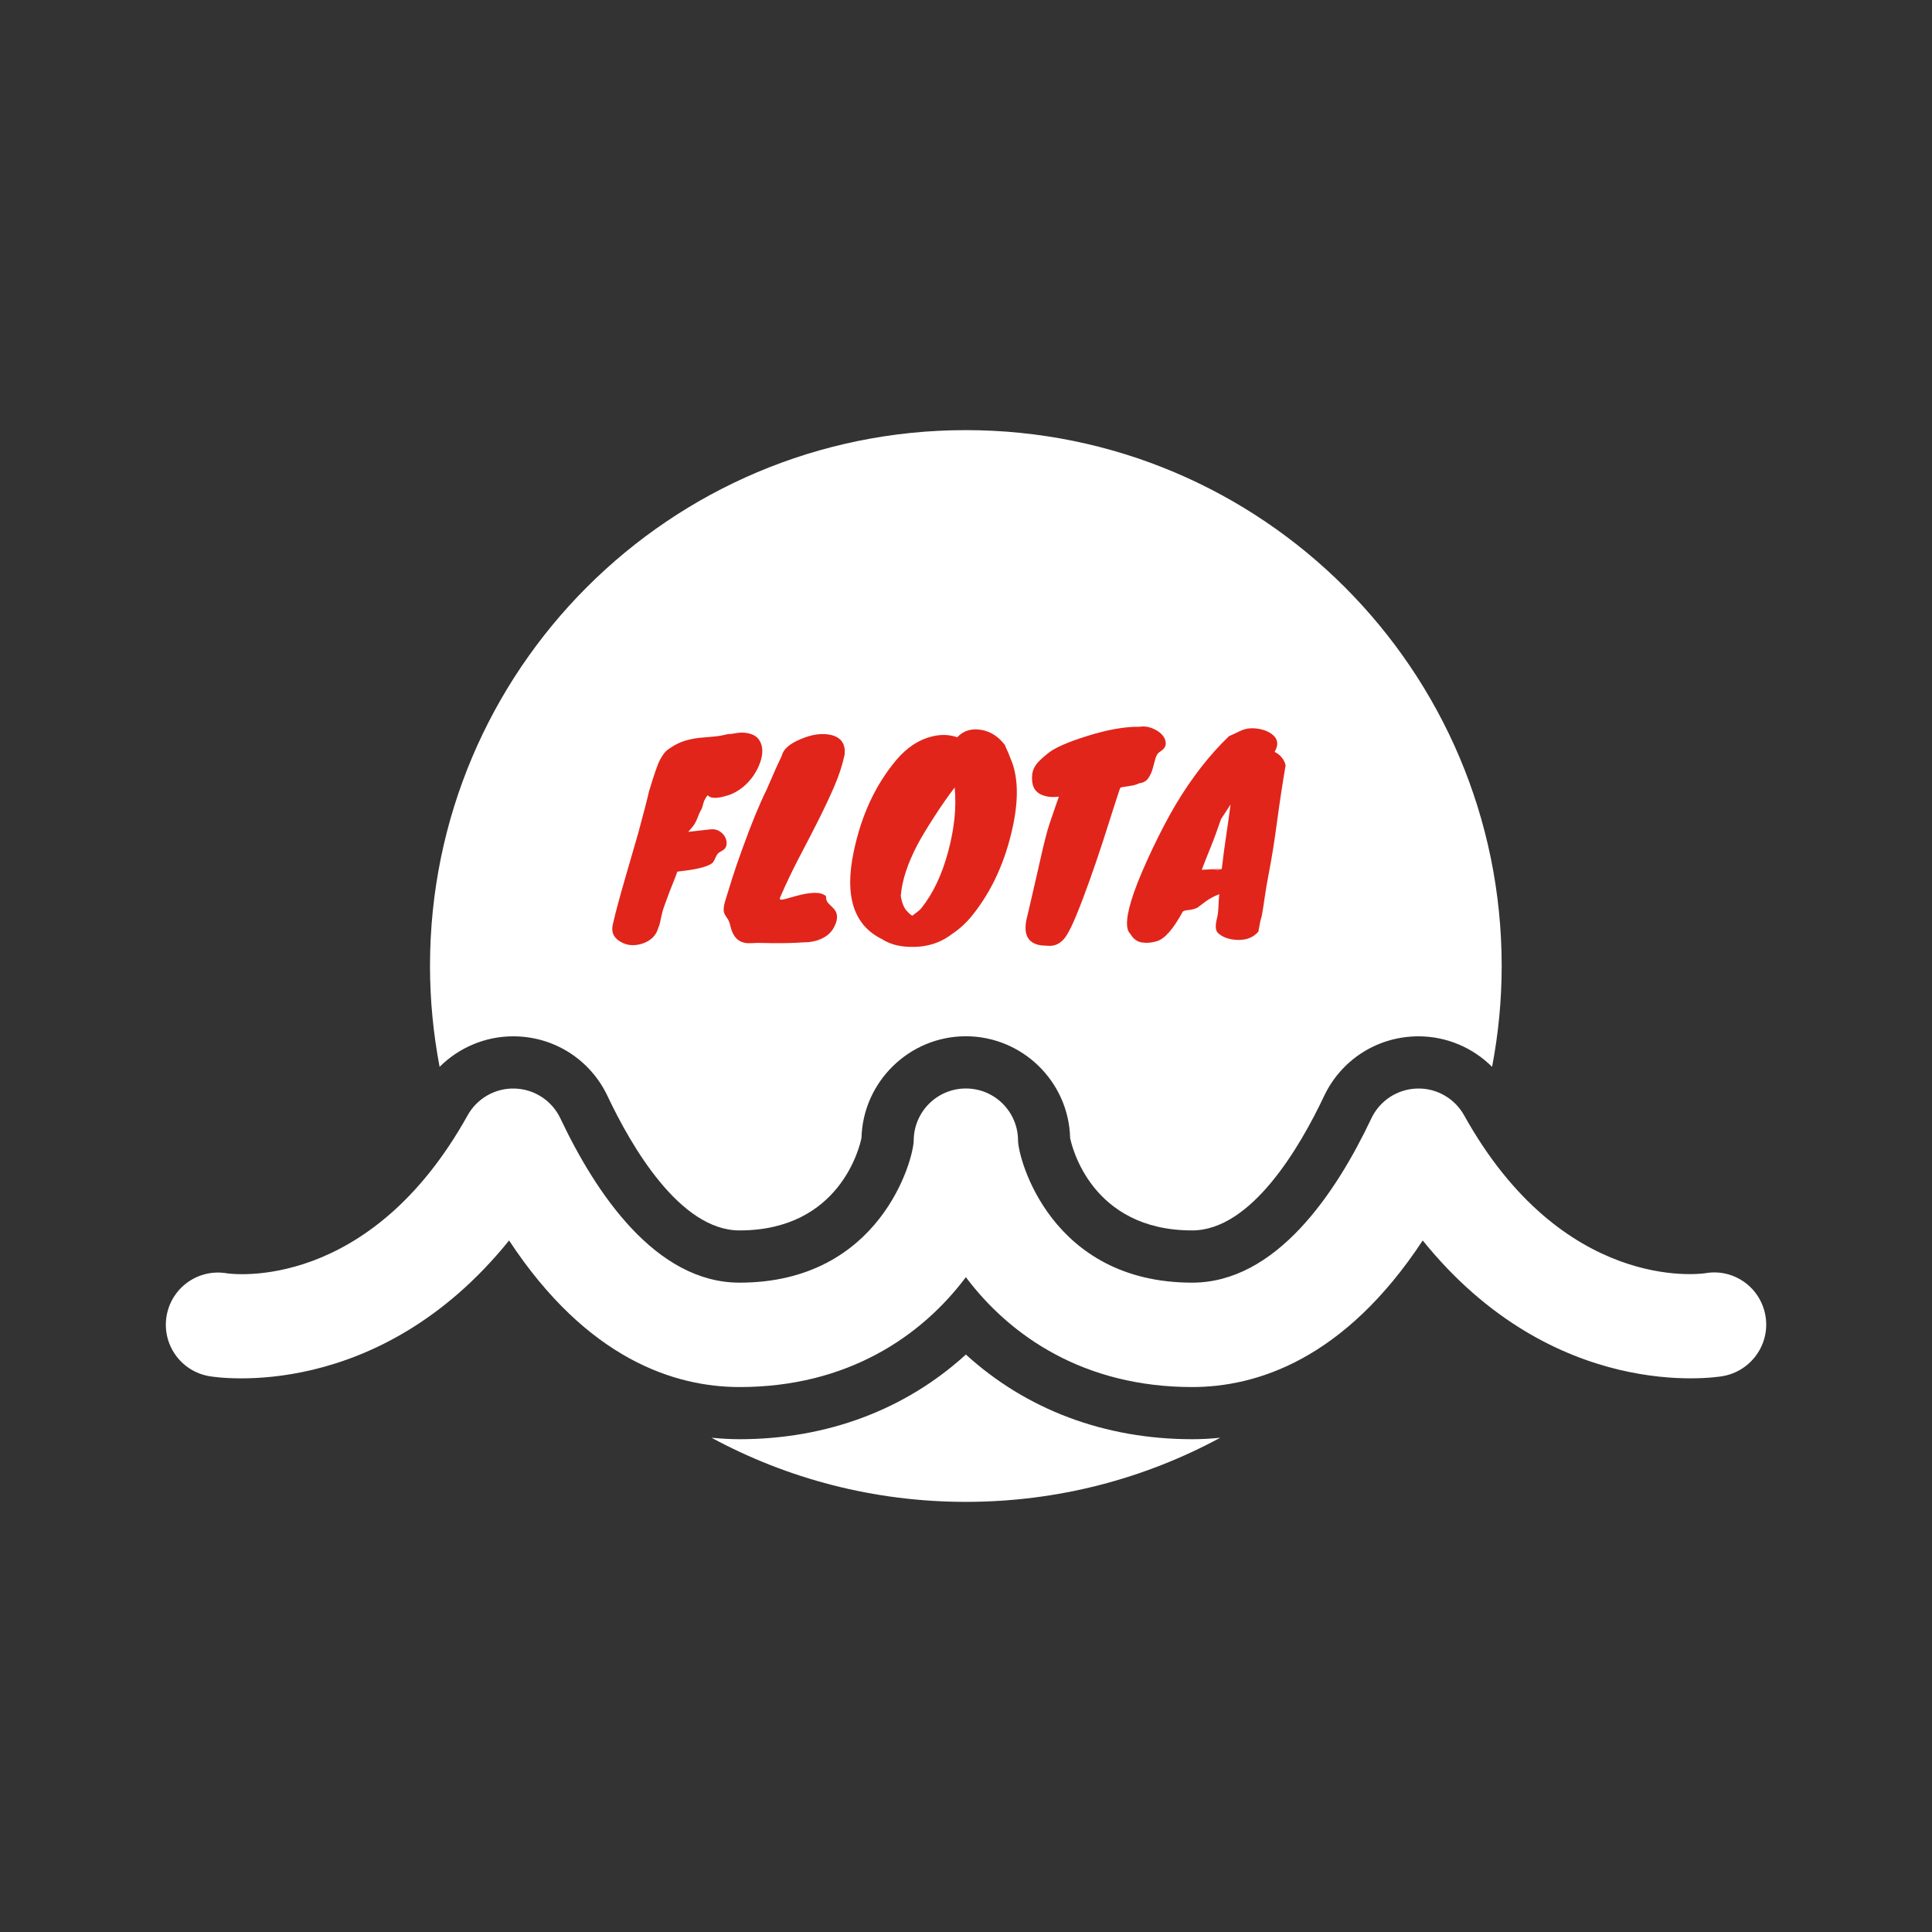 <svg xml:space="preserve" style="enable-background:new 0 0 300 300;" viewBox="0 0 300 300" y="0px" x="0px" xmlns:xlink="http://www.w3.org/1999/xlink" xmlns="http://www.w3.org/2000/svg" id="Capa_1" version="1.1">
<rect x="0" y="0" width="300" height="300" fill="#333333" stroke="none"/>
<style type="text/css">
	.st0{fill:#FFFFFF;}
	.st1{fill:#E1251B;}
</style>
<g>
	<g>
		<g>
			<g>
				<path d="M79.67,160.92c0.19,0,0.39,0,0.58,0.01c6.08,0.2,11.48,3.75,14.09,9.27c3.68,7.79,11.24,20.86,20.49,20.86
					c15.69,0,18.7-13.16,18.94-14.36c0.23-8.73,7.43-15.79,16.2-15.79c8.78,0,15.98,7.05,16.2,15.79
					c0.23,1.19,3.25,14.36,18.94,14.36c9.25,0,16.81-13.07,20.49-20.86c2.61-5.52,8.02-9.07,14.12-9.27
					c0.17-0.01,0.36-0.01,0.55-0.01c4.34,0,8.42,1.75,11.42,4.74c0.97-5.07,1.49-10.3,1.49-15.66c0-45.96-37.26-83.21-83.21-83.21
					S66.77,104.04,66.77,150c0,5.36,0.53,10.59,1.49,15.66C71.25,162.68,75.34,160.92,79.67,160.92z" class="st0"></path>
			</g>
			<g>
				<path d="M185.12,223.48c-13.6,0-25.78-4.61-35.14-13.15c-9.36,8.54-21.54,13.15-35.14,13.15
					c-1.38,0-2.84-0.08-4.36-0.23c11.75,6.35,25.2,9.96,39.5,9.96c14.3,0,27.75-3.61,39.5-9.96
					C187.96,223.41,186.5,223.48,185.12,223.48z" class="st0"></path>
			</g>
		</g>
		<g>
			<path d="M185.12,215.38c-16.74,0-28.24-7.87-35.14-17.06c-6.91,9.2-18.4,17.06-35.14,17.06
				c-9.99,0-23.62-4.27-35.79-22.76c-20.35,25.22-45.38,21.28-46.57,21.07c-4.41-0.76-7.37-4.95-6.61-9.36
				c0.76-4.41,4.94-7.37,9.36-6.61c0.81,0.12,22.09,2.95,37.38-24.53c1.48-2.66,4.34-4.27,7.35-4.16c3.04,0.1,5.76,1.89,7.06,4.64
				c5.5,11.63,14.79,25.5,27.82,25.5c21.89,0,27.02-19.19,27.04-22.09c0.03-4.46,3.65-8.06,8.1-8.06c4.46,0,8.08,3.6,8.1,8.06
				c0.02,2.9,5.15,22.09,27.04,22.09c13.03,0,22.32-13.87,27.82-25.5c1.3-2.75,4.02-4.54,7.06-4.64c3.02-0.11,5.87,1.5,7.35,4.16
				c15.29,27.48,36.58,24.65,37.47,24.51c4.4-0.76,8.56,2.2,9.32,6.62c0.76,4.41-2.24,8.61-6.65,9.37
				c-1.19,0.2-26.22,4.15-46.57-21.07C208.74,211.11,195.12,215.38,185.12,215.38z" class="st0"></path>
		</g>
	</g>
	<g>
		<path d="M102.23,144.04c-0.33,1.24-1.19,2.07-2.57,2.51c-1.26,0.38-2.39,0.26-3.39-0.36
			c-1.08-0.65-1.43-1.61-1.05-2.91c0.33-1.47,0.96-3.83,1.9-7.07c0.94-3.24,1.6-5.52,1.98-6.83c0.88-3.26,1.44-5.42,1.67-6.47
			c0.79-2.63,1.36-4.26,1.7-4.9c0.35-0.63,0.65-1.08,0.91-1.33c0.26-0.25,0.68-0.55,1.27-0.9c0.59-0.35,1.22-0.62,1.9-0.81
			c0.68-0.19,1.36-0.32,2.04-0.4c0.68-0.07,1.38-0.13,2.08-0.18c0.71-0.05,1.49-0.18,2.36-0.4c0.34,0,0.65-0.03,0.92-0.09
			c0.28-0.05,0.55-0.1,0.81-0.12c0.6-0.06,1.2,0,1.79,0.18c0.59,0.18,1.04,0.5,1.35,0.97c0.31,0.47,0.46,1.01,0.47,1.61
			c0.01,0.61-0.11,1.25-0.36,1.93c-0.24,0.68-0.59,1.34-1.02,1.98c-0.96,1.37-2.17,2.36-3.63,2.95c-1.02,0.33-1.76,0.49-2.2,0.49
			s-0.75-0.05-0.93-0.15c-0.17-0.1-0.27-0.18-0.3-0.23c-0.03-0.05-0.12,0.04-0.27,0.28c-0.23,0.34-0.4,0.72-0.5,1.15
			c-0.1,0.42-0.22,0.73-0.35,0.93c-0.13,0.2-0.3,0.59-0.52,1.17c-0.22,0.58-0.49,1.06-0.83,1.44c-0.34,0.38-0.53,0.61-0.59,0.69
			l3.46-0.39c0.55-0.06,1.03,0.05,1.44,0.32c0.41,0.27,0.7,0.6,0.88,0.99c0.17,0.39,0.22,0.78,0.15,1.16
			c-0.08,0.38-0.31,0.67-0.7,0.87c-0.39,0.2-0.65,0.4-0.76,0.6c-0.12,0.2-0.21,0.39-0.29,0.57c-0.08,0.19-0.17,0.37-0.29,0.55
			c-0.12,0.18-0.37,0.36-0.76,0.52c-0.84,0.4-2.45,0.73-4.83,0.99c-0.13,0.4-0.3,0.86-0.52,1.4c-0.22,0.54-0.44,1.1-0.67,1.68
			c-0.66,1.76-1.04,2.83-1.13,3.2c-0.09,0.37-0.16,0.67-0.21,0.91C102.5,143.29,102.36,143.78,102.23,144.04z" class="st1"></path>
		<path d="M125.21,146.31c-0.5,0.02-1,0.04-1.52,0.08c-0.51,0.03-1.21,0.05-2.11,0.06c-0.89,0.01-2.23,0-4.02-0.04
			c-0.42,0.03-0.84,0.05-1.26,0.05c-0.42,0.01-0.81-0.07-1.18-0.22c-0.82-0.33-1.38-1.12-1.68-2.35c-0.14-0.57-0.29-0.98-0.46-1.22
			c-0.17-0.23-0.31-0.46-0.42-0.66c-0.27-0.42-0.25-1.11,0.04-2.09c0.29-0.97,0.67-2.18,1.12-3.61c0.46-1.44,0.98-2.96,1.57-4.56
			c1.38-3.82,2.62-6.85,3.73-9.09c0.43-1,0.81-1.87,1.14-2.61c0.32-0.74,0.61-1.38,0.87-1.92c0.26-0.54,0.39-0.82,0.39-0.85
			c0.25-1,1.26-1.85,3.01-2.55c1.7-0.72,3.24-0.92,4.64-0.6c1.55,0.38,2.25,1.4,2.08,3.05c-0.35,1.63-0.88,3.26-1.59,4.9
			c-0.71,1.63-1.51,3.35-2.41,5.14c-0.9,1.79-1.88,3.69-2.94,5.7s-2.1,4.18-3.12,6.53c-0.03,0.1,0.03,0.2,0.16,0.27
			c0.34-0.03,0.82-0.14,1.43-0.33c0.61-0.19,1.26-0.36,1.93-0.51c0.67-0.15,1.33-0.23,1.99-0.24c0.66-0.01,1.21,0.16,1.66,0.5
			c-0.02,0.47,0.1,0.84,0.37,1.12c0.27,0.27,0.53,0.54,0.8,0.8c0.66,0.68,0.72,1.58,0.18,2.72c-0.51,1.11-1.45,1.86-2.81,2.27
			C126.23,146.21,125.71,146.3,125.21,146.31z" class="st1"></path>
		<path d="M139.22,117.96c1.64-1.91,3.46-3.11,5.48-3.6c1.39-0.35,2.7-0.31,3.94,0.12c0.96-1.03,2.22-1.41,3.77-1.14
			c1.42,0.25,2.64,1.04,3.65,2.37c0.05,0.18,0.17,0.46,0.34,0.82c0.17,0.37,0.34,0.77,0.5,1.22c1.18,2.66,1.31,6.18,0.38,10.55
			c-1.15,5.42-3.25,10.02-6.28,13.81c-0.93,1.17-1.99,2.13-3.16,2.91c-1.88,1.46-4.13,2.13-6.75,2c-1.63-0.06-3-0.46-4.11-1.18
			c-4.4-2.14-5.88-6.66-4.42-13.58C133.75,126.56,135.98,121.8,139.22,117.96z M139.9,138.86l-0.03,0.24l0.08,0.43
			c0.16,0.81,0.43,1.43,0.81,1.86c0.37,0.43,0.68,0.7,0.91,0.8c0.26-0.21,0.52-0.41,0.78-0.6c0.26-0.19,0.5-0.41,0.7-0.68
			c1.76-2.22,3.13-5.12,4.09-8.7c0.96-3.58,1.3-6.89,1-9.93c-1.01,1.32-2.07,2.84-3.18,4.56c-1.11,1.72-1.99,3.18-2.64,4.4
			C140.96,134.06,140.11,136.6,139.9,138.86z" class="st1"></path>
		<path d="M170.27,133.62c-0.7,2.07-1.41,4.05-2.13,5.95c-0.72,1.9-1.31,3.34-1.79,4.33c-0.48,0.99-0.9,1.67-1.26,2.04
			c-0.37,0.37-0.74,0.62-1.12,0.76c-0.38,0.13-0.76,0.19-1.14,0.17c-0.38-0.02-0.77-0.05-1.16-0.07c-2.21-0.32-2.91-1.9-2.1-4.75
			c0.53-2.26,0.96-4.11,1.28-5.54c0.32-1.44,0.6-2.62,0.81-3.55c0.21-0.94,0.39-1.71,0.55-2.33c0.15-0.62,0.32-1.23,0.49-1.84
			c0.18-0.61,0.4-1.29,0.67-2.05c0.27-0.77,0.62-1.78,1.05-3.04c-1,0.14-1.89,0.05-2.68-0.29c-1.16-0.49-1.64-1.56-1.45-3.22
			c0.1-0.76,0.5-1.48,1.2-2.14c0.36-0.35,0.79-0.72,1.29-1.12c1.02-0.82,3.04-1.71,6.08-2.66c3.14-0.98,5.84-1.45,8.1-1.42
			c0.6-0.11,1.23-0.04,1.87,0.2c0.64,0.24,1.17,0.57,1.57,0.99c0.4,0.42,0.6,0.88,0.62,1.37c0.02,0.5-0.3,0.95-0.95,1.35
			c-0.31,0.21-0.53,0.56-0.66,1.05c-0.13,0.49-0.27,1-0.42,1.54c-0.15,0.54-0.38,1.04-0.68,1.48c-0.3,0.45-0.77,0.72-1.43,0.8
			c-0.34,0.19-0.82,0.32-1.43,0.41c-0.62,0.09-1.02,0.15-1.22,0.19c-0.19,0.04-0.31,0.12-0.33,0.22c-0.46,1.39-1.01,3.08-1.64,5.07
			C171.64,129.52,170.97,131.55,170.27,133.62z M164.83,123.26c-0.05,0-0.08,0.01-0.08,0.02c0,0.01,0.03,0.02,0.08,0.02
			L164.83,123.26z" class="st1"></path>
		<path d="M197.92,116.75c0.9,0.46,1.47,1.15,1.71,2.07c-0.5,2.94-0.94,5.87-1.33,8.77c-0.39,2.91-0.77,5.34-1.15,7.3
			c-0.37,1.96-0.63,3.43-0.76,4.4c-0.13,0.97-0.29,1.95-0.46,2.92l-0.23,0.83c-0.05,0.29-0.1,0.56-0.15,0.81s-0.1,0.52-0.15,0.81
			c-0.73,0.85-1.72,1.28-2.98,1.29c-1.34,0.01-2.41-0.32-3.2-0.99c-0.48-0.36-0.56-1.14-0.26-2.32c0.13-0.48,0.21-1.09,0.24-1.84
			c0.03-0.75,0.07-1.37,0.12-1.87v-0.08c-0.78,0.3-1.49,0.68-2.12,1.14c-0.62,0.47-1.01,0.76-1.17,0.88
			c-0.16,0.12-0.37,0.21-0.63,0.28c-0.26,0.07-0.5,0.12-0.71,0.15c-0.5,0.03-0.84,0.11-1.02,0.24c-1.49,2.75-2.84,4.28-4.05,4.61
			c-0.76,0.24-1.52,0.31-2.28,0.2c-0.76-0.11-1.37-0.56-1.82-1.34c-0.85-0.78-0.66-2.93,0.57-6.46c0.66-1.87,1.62-4.12,2.86-6.74
			c1.25-2.62,2.45-4.91,3.61-6.87c2.51-4.2,5.27-7.74,8.28-10.63c0.5-0.22,1.03-0.46,1.61-0.75c0.58-0.28,1.15-0.44,1.71-0.47
			c0.56-0.03,1.15,0.03,1.75,0.18c0.61,0.15,1.12,0.38,1.54,0.69C198.44,114.68,198.59,115.61,197.92,116.75z M189.6,127.19
			c-0.54,1.58-1.07,3.04-1.61,4.37c-0.54,1.33-1,2.5-1.38,3.5l3.11-0.15c0.19-1.68,0.41-3.35,0.66-5.01
			c0.25-1.66,0.48-3.31,0.7-4.97L189.6,127.19z M188.61,135.07c0.37,0,0.73-0.03,1.1-0.09v-0.04c-0.34,0.03-0.66,0.06-0.95,0.09
			C188.48,135.06,188.43,135.07,188.61,135.07z" class="st1"></path>
	</g>
</g>
</svg>

